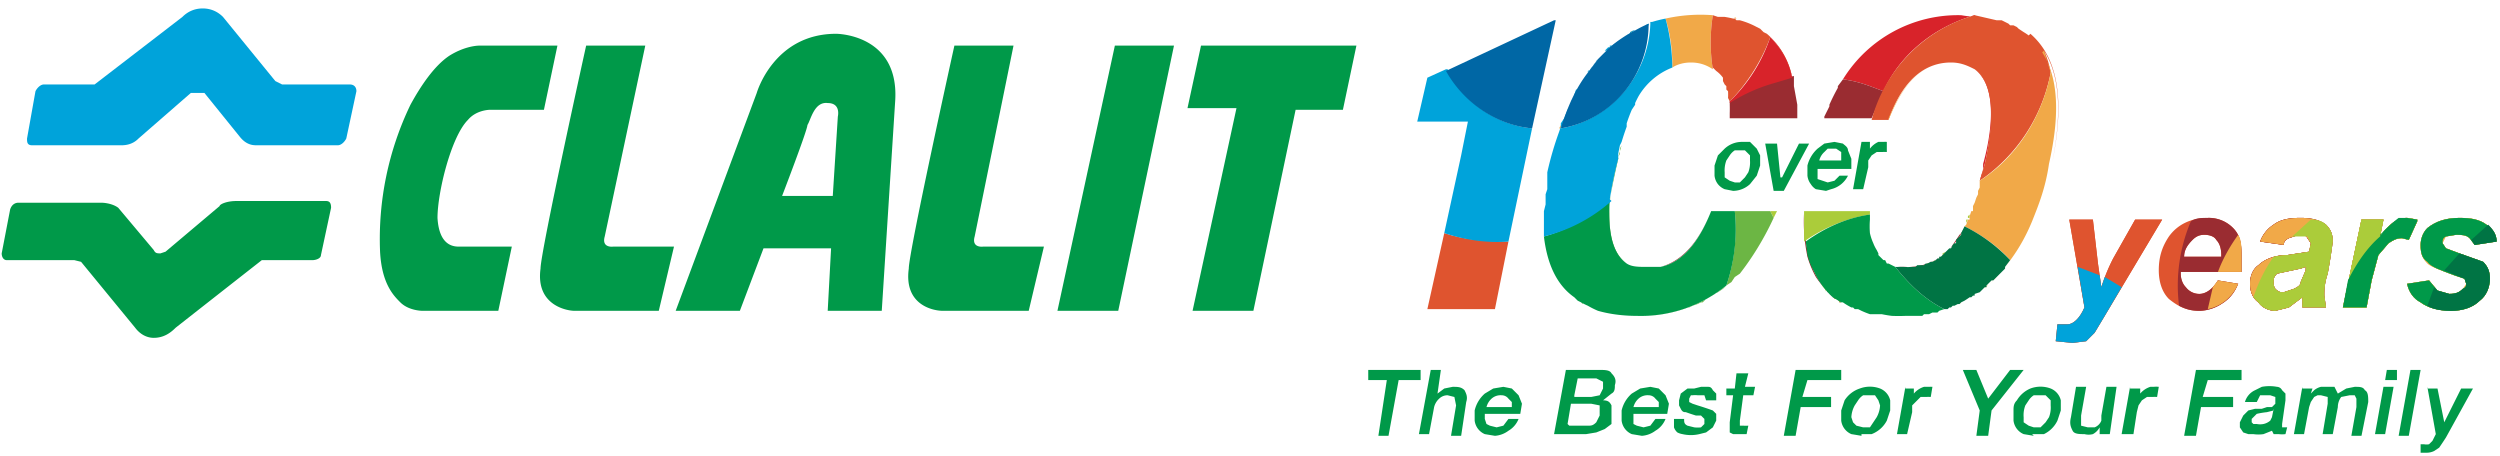 <svg width="148" height="27" xmlns="http://www.w3.org/2000/svg" xmlns:xlink="http://www.w3.org/1999/xlink"><defs><path d="M25 4.1C16 2.7 11.2 4.4 5.3 7.4c0 0 4.5-1.5 10.3-.1a22 22 0 0 0 13.7-.4c3-1.1 7-4.2 8.7-6.7a16 16 0 0 1-13.2 4M.1 10.5C8 3.4 16.1 3 16.1 3a17 17 0 0 0-5-.9c-8.6 0-11 8.4-11 8.5" id="a"/></defs><g fill="none" fill-rule="evenodd"><path d="m136.5 16-.3.7c0 .2-.2.3-.4.4l-.6.2c-.2 0-.3 0-.5-.2a.6.6 0 0 1-.1-.4c0-.2 0-.3.2-.5l1.4-.3.3-.1v.2Zm1-2.8c-.4-.2-.8-.3-1.3-.3-.7 0-1.2.1-1.6.4a2 2 0 0 0-.8 1l1.4.2c0-.2.1-.3.3-.4l.6-.2c.2 0 .4 0 .5.2l.2.3-.1.5-1.3.2c-.8 0-1.4.3-1.7.6-.3.2-.5.6-.5 1.1 0 .5.2.9.5 1.1.2.3.6.5 1 .5l.8-.2.8-.6v.5a9.7 9.7 0 0 0 1.2-5ZM129.8 14.2c.2-.2.4-.3.7-.3.3 0 .6.1.7.3.2.2.3.5.3.9v.1h-2.2c0-.4.2-.7.5-1Zm2.9 1.9v-1c0-.7-.1-1.2-.5-1.6a2 2 0 0 0-1.5-.6c-1 0-1.8.4-2.3 1.1-.4.6-.6 1.2-.6 2 0 .7.2 1.3.6 1.7.5.4 1 .7 1.8.7.5 0 1-.2 1.3-.4.5-.3.8-.7 1-1.2l-1.2-.2c-.3.5-.7.8-1.1.8a1 1 0 0 1-.8-.4c-.2-.2-.3-.5-.3-.8v-.1h3.6ZM126.4 13l-1.3 2.3a11 11 0 0 0-.7 1.7l-.2-1.4-.3-2.6h-1.4l.9 5.2c-.3.7-.7 1-1 1h-.6l-.1 1 1 .1.8-.1.5-.5.6-1L128 13h-1.5Z" fill="#DF542F"/><path d="m126.4 13-1.3 2.3a11 11 0 0 0-.7 1.7l-.2-1.4-.3-2.6h-1.4l.9 5.2c-.3.7-.7 1-1 1h-.6l-.1 1 1 .1.8-.1.5-.5.6-1L128 13h-1.5Z" fill="#DF542F"/><path d="M122.3 19.2h-.5l-.1 1 1 .1.8-.1.5-.5.6-1 1-1.7-1-.6-.2.6-.1-.7-1.3-.5.4 2.4c-.3.7-.7 1-1 1" fill="#00A3DA"/><path d="m147 15.5-1.4-.5-.8-.3-.2-.3c0-.2 0-.3.2-.4l.6-.1c.3 0 .6 0 .8.2l.3.4 1.3-.2c0-.5-.3-.8-.6-1-.4-.3-.9-.4-1.6-.4-.8 0-1.4.2-1.9.6-.3.3-.4.7-.4 1 0 .5.1.8.4 1 .2.3.8.5 1.6.8l.6.2.1.3c0 .1 0 .2-.2.3-.2.2-.4.3-.8.3l-.7-.2-.5-.6-1.3.2c.1.5.4.9.8 1.1.4.3 1 .5 1.8.5.7 0 1.3-.2 1.7-.6.4-.3.6-.8.6-1.3 0-.4-.1-.7-.4-1M143.1 13l-.6-.1c-.6 0-1.1.4-1.6 1.1l.2-1h-1.3l-1.1 5.2h1.4l.3-1.6.4-1.5.6-.7c.3-.2.5-.3.8-.3l.4.1.5-1.1Z" fill="#9A2C31"/><path d="m143.1 13-.6-.1c-.6 0-1.1.4-1.6 1.1l.2-1h-1.3l-1.1 5.2h1.4l.3-1.6.4-1.5.6-.7c.3-.2.5-.3.8-.3l.4.1.5-1.1ZM136.5 16l-.3.7c0 .2-.2.3-.4.4l-.6.2c-.2 0-.3 0-.5-.2a.6.6 0 0 1-.1-.4c0-.2 0-.3.2-.5l1.4-.3.3-.1v.2Zm1.2-2.7c-.4-.3-.9-.4-1.5-.4-.7 0-1.2.1-1.6.4a2 2 0 0 0-.8 1l1.4.2c0-.2.1-.3.3-.4l.6-.2c.2 0 .4 0 .5.2l.2.3-.1.5-1.3.2c-.8 0-1.4.3-1.7.6-.3.2-.5.6-.5 1.1 0 .5.2.9.5 1.1.2.3.6.5 1 .5l.8-.2.8-.6v.6h1.4l-.1-.7c0-.3 0-.7.2-1.3a34 34 0 0 0 .3-1.9c0-.4-.1-.7-.4-1Z" fill="#9A2C31"/><path d="m136.5 16-.3.7c0 .2-.2.3-.4.4l-.6.2c-.2 0-.3 0-.5-.2a.6.6 0 0 1-.1-.4c0-.2 0-.3.2-.5l1.4-.3.3-.1v.2Zm1.2-2.7c-.4-.3-.9-.4-1.5-.4-.7 0-1.2.1-1.6.4a2 2 0 0 0-.8 1l1.4.2c0-.2.1-.3.3-.4l.6-.2c.2 0 .4 0 .5.2l.2.3-.1.5-1.3.2c-.8 0-1.4.3-1.7.6-.3.2-.5.6-.5 1.1 0 .5.2.9.5 1.1.2.3.6.5 1 .5l.8-.2.8-.6v.6h1.4l-.1-.7c0-.3 0-.7.2-1.3a34 34 0 0 0 .3-1.9c0-.4-.1-.7-.4-1ZM129.8 14.2c.2-.2.4-.3.7-.3.3 0 .6.1.7.3.2.2.3.5.3.9v.1h-2.2c0-.4.2-.7.5-1Zm2.9 1.9v-1c0-.7-.1-1.2-.5-1.6a2 2 0 0 0-1.5-.6c-.4 0-.7 0-1 .2a9.7 9.7 0 0 0-.7 5c.4.2.7.3 1.2.3s1-.2 1.3-.4c.5-.3.8-.7 1-1.2l-1.2-.2c-.3.5-.7.8-1.1.8a1 1 0 0 1-.8-.4c-.2-.2-.3-.5-.3-.8v-.1h3.6Z" fill="#9A2C31"/><path d="M146.8 17.8c-.4.4-1 .6-1.7.6-.8 0-1.4-.2-1.8-.5a2 2 0 0 1-.8-1.1l1.3-.2.5.6.7.2c.4 0 .6-.1.8-.3l.2-.3-.1-.3-.6-.2c-.8-.3-1.4-.5-1.6-.7-.3-.3-.4-.6-.4-1s.1-.8.4-1c.5-.5 1-.7 2-.7.6 0 1.1.1 1.5.4.3.2.5.5.6 1l-1.3.2c0-.2-.2-.3-.3-.4-.2-.2-.5-.2-.8-.2l-.6.1-.2.4s0 .2.2.3l.8.3 1.4.5c.3.3.4.6.4 1 0 .5-.2 1-.6 1.3" fill="#F1A948"/><path d="m147 15.5-1.4-.5-.8-.3-.2-.3c0-.2 0-.3.2-.4l.6-.1c.3 0 .6 0 .8.2l.3.4 1.3-.2c0-.5-.3-.8-.6-1-.4-.3-.9-.4-1.6-.4-.8 0-1.4.2-1.9.6-.3.3-.4.7-.4 1 0 .5.1.8.4 1 .2.3.8.5 1.6.8l.6.2.1.3c0 .1 0 .2-.2.3-.2.2-.4.3-.8.3l-.7-.2-.5-.6-1.3.2c.1.5.4.9.8 1.1.4.3 1 .5 1.8.5.7 0 1.3-.2 1.7-.6.4-.3.6-.8.6-1.3 0-.4-.1-.7-.4-1M143.1 13l-.6-.1c-.6 0-1.1.4-1.6 1.1l.2-1h-1.3l-1.1 5.2h1.4l.3-1.6.4-1.5.6-.7c.3-.2.5-.3.8-.3l.4.1.5-1.1Z" fill="#F1A948"/><path d="m143.1 13-.6-.1c-.6 0-1.1.4-1.6 1.1l.2-1h-1.3l-1.1 5.2h1.4l.3-1.6.4-1.5.6-.7c.3-.2.5-.3.8-.3l.4.1.5-1.1ZM136.5 16l-.3.7c0 .2-.2.3-.4.4l-.6.2c-.2 0-.3 0-.5-.2a.6.6 0 0 1-.1-.4c0-.2 0-.3.2-.5l1.4-.3.3-.1v.2Zm1.2-2.7c-.4-.3-.9-.4-1.5-.4-.7 0-1.2.1-1.6.4a2 2 0 0 0-.8 1l1.4.2c0-.2.1-.3.3-.4l.6-.2c.2 0 .4 0 .5.2l.2.3-.1.5-1.3.2c-.8 0-1.4.3-1.7.6-.3.2-.5.6-.5 1.1 0 .5.2.9.5 1.1.2.3.6.5 1 .5l.8-.2.8-.6v.6h1.4l-.1-.7c0-.3 0-.7.2-1.3a34 34 0 0 0 .3-1.9c0-.4-.1-.7-.4-1ZM132.5 13.9c-.5.7-.9 1.4-1.2 2.2h1.4v-1c0-.4 0-.9-.2-1.2M132.5 16.8l-1.2-.2-.3.4-.3 1.3a2.5 2.5 0 0 0 1.8-1.5" fill="#F1A948"/><path d="m144.8 14 .6-.1c.3 0 .6 0 .8.2l.3.4 1.3-.2c0-.5-.3-.8-.6-1-.4-.3-.9-.4-1.6-.4-.8 0-1.4.2-1.9.6-.3.3-.4.7-.4 1 0 .5.1.8.4 1 .2.3.8.5 1.6.8l.6.2.1.3c0 .1 0 .2-.2.3-.2.2-.4.3-.8.3l-.7-.2-.5-.6-1.3.2c.1.5.4.9.8 1.1.4.3 1 .5 1.8.5.7 0 1.3-.2 1.7-.6.4-.3.6-.8.6-1.3 0-.4-.1-.7-.4-1l-1.4-.5-.8-.3-.2-.3c0-.2 0-.3.2-.4M143.1 13l-.6-.1c-.6 0-1.1.4-1.6 1.1l.2-1h-1.3l-1.1 5.2h1.4l.3-1.6.4-1.5.6-.7c.3-.2.5-.3.8-.3l.4.1.5-1.1Z" fill="#ABCC3A"/><path d="m143.1 13-.6-.1c-.6 0-1.1.4-1.6 1.1l.2-1h-1.3l-1.1 5.2h1.4l.3-1.6.4-1.5.6-.7c.3-.2.5-.3.8-.3l.4.1.5-1.1ZM136.5 16l-.3.7c0 .2-.2.3-.4.4l-.6.2c-.2 0-.3 0-.5-.2a.6.6 0 0 1-.1-.4c0-.2 0-.3.2-.5l1.4-.3.3-.1v.2Zm1.2-2.7c-.2-.2-.5-.3-.9-.3l-1.1 1h.9l.2.4-.1.5-1.3.2a5 5 0 0 0-.8.1c-.5.7-.9 1.5-1.2 2.4l.3.3c.2.3.6.5 1 .5l.8-.2.8-.6v.6h1.4l-.1-.7c0-.3 0-.7.2-1.3a34 34 0 0 0 .3-1.9c0-.4-.1-.7-.4-1Z" fill="#ABCC3A"/><path d="m141.1 13.7-.2.2v.1l.2-.3M144.8 14l.6-.1c.3 0 .6 0 .8.2l.3.4 1.3-.2c0-.5-.3-.8-.6-1-.4-.3-.9-.4-1.6-.4-.8 0-1.4.2-1.9.6-.3.3-.4.7-.4 1 0 .5.1.8.4 1 .2.3.8.5 1.6.8l.6.2.1.3c0 .1 0 .2-.2.3-.2.2-.4.3-.8.3l-.7-.2-.5-.6-1.3.2c.1.5.4.9.8 1.1.4.3 1 .5 1.8.5.7 0 1.3-.2 1.7-.6.4-.3.6-.8.6-1.3 0-.4-.1-.7-.4-1l-1.4-.5-.8-.3-.2-.3c0-.2 0-.3.2-.4" fill="#009949"/><path d="m143.1 13-.6-.1h-.5a8 8 0 0 0-.9.8l-.2.3c-.8.7-1.4 1.6-1.9 2.6l-.3 1.6h1.4l.3-1.6.4-1.5.6-.7c.3-.2.5-.3.8-.3l.4.1.5-1.1Z" fill="#009949"/><path d="m146.5 14.5 1.3-.2c0-.4-.2-.7-.5-1l-1 .9.2.3M146.8 17.8c.4-.3.6-.8.6-1.3 0-.4-.1-.7-.4-1l-1.4-.5-.9 1a19 19 0 0 0 1.2.5l.1.3c0 .1 0 .2-.2.3-.2.2-.4.3-.8.3l-.7-.2-.2-.2-.4 1.1c.3.2.8.3 1.4.3.7 0 1.3-.2 1.7-.6" fill="#007444"/><path d="M14.2 8.1c.4.5.8.5 1 .5H20c.2 0 .4-.2.5-.4l.6-2.8c0-.2-.1-.4-.4-.4h-4l-.4-.2L13.2 1c-.3-.3-.7-.5-1.2-.5s-.9.2-1.2.5a7358.3 7358.3 0 0 1-5.2 4h-3c-.2 0-.4.2-.5.4l-.5 2.8c0 .2 0 .4.3.4h5.3c.6 0 .9-.3 1-.4l3.1-2.7h.8l2.1 2.6Z" fill="#00A3DA"/><path d="M7 12.3C6.6 12 6 12 6 12H1.1c-.2 0-.4.1-.5.4L.1 15c0 .2.1.4.3.4h4l.4.1L8 19.4c.3.4.7.6 1.1.6.6 0 1-.3 1.3-.6a5452.1 5452.1 0 0 1 5.1-4h3c.2 0 .5-.1.5-.3l.6-2.8c0-.3-.1-.4-.3-.4H14c-.6 0-1 .2-1 .3l-3.2 2.7-.3.1c-.2 0-.3 0-.4-.2L7 12.3ZM33 2.7l-.8 3.8H29s-.8 0-1.3.6c-1 1-1.8 4.3-1.8 5.8.1 1.7 1 1.7 1.3 1.7h3.1l-.8 3.8H25s-.8 0-1.3-.5c-.4-.4-1.1-1.1-1.2-3a18.3 18.3 0 0 1 1.8-8.7c.6-1.1 1.4-2.3 2.3-2.9.8-.5 1.5-.6 1.8-.6H33M34.6 2.7h3.6L35.8 14c-.2.7.5.6.5.6h3.6l-.9 3.8H34c-.4 0-2.3-.3-2-2.5 0-1 2.7-13.2 2.7-13.2M43.8 18.4H40l4.8-12.9s1-3.5 4.7-3.5c0 0 3.7 0 3.5 3.9l-.8 12.5H49l.2-3.7h-4l-1.4 3.7Zm2.5-6.8h3l.3-4.7s.2-.8-.6-.8c-.8-.1-1 1-1.2 1.3 0 .3-1.5 4.2-1.5 4.2ZM56.5 2.7H60L57.7 14c-.2.7.5.6.5.6h3.6l-.9 3.8h-5.1c-.5 0-2.3-.3-2-2.5 0-1 2.7-13.2 2.7-13.2M66 2.7h3.5l-3.3 15.7h-3.6zM76.7 6.5l-2.5 11.9h-3.6l2.6-12h-2.9l.8-3.7h9.2l-.8 3.8z" fill="#009949"/><g transform="translate(94 -8.9)"><mask id="b" fill="#fff"><use xlink:href="#a"/></mask><path d="M25 4.1C16 2.7 11.2 4.4 5.3 7.4c0 0 4.5-1.5 10.3-.1a22 22 0 0 0 13.7-.4c3-1.1 7-4.2 8.7-6.7a16 16 0 0 1-13.2 4M.1 10.5C8 3.4 16.1 3 16.1 3a17 17 0 0 0-5-.9c-8.6 0-11 8.4-11 8.5" mask="url(#b)"/></g><g><path d="m85.5 13.8 1-4.5-2 9h4l.8-4c-1.3 0-2.6-.1-3.8-.5" fill="#DF542F"/><path d="M104.4 1.9ZM96.5 2l.2-.2-.2.1M102.7 1l.1.1h-.1M93.1 5.8v-.2.2M93.3 5.4v-.2.2M92.7 6.6v-.1M93 6.2V6v.2M92.2 8v-.1M92.3 7.6l.1-.2v.2M92.5 7.1V7 7M96.3 2.1h.1-.1M94.7 3.4l.1-.1M94.4 3.8l.1-.2-.1.2M97.4 1.5l-.6.3.6-.3M99 4c.3-.2.7-.3 1.1-.3.6 0 1 .2 1.3.4a10.2 10.2 0 0 1 0-3.2 9.5 9.5 0 0 0-2.8.2A9.4 9.4 0 0 1 99 4M95.3 2.8v.1M96 2.2h.1-.1M102.3 5.3v.1M101.6 4.2" fill="#F1A948"/><path d="M106.3 7ZM102.4 6.7v.1-.1M101.4 4l.2.2a1.8 1.8 0 0 1 .4.4v.2l.1.2.1.1v.2l.1.1a3.6 3.6 0 0 1 0 .4l.1.2c1-1 1.9-2.4 2.4-3.8.6.6 1 1.4 1.3 2.4-.2-1.1-.8-2-1.5-2.6l-.2-.1-.2-.2-.2-.1a4.7 4.7 0 0 0-1-.4h-.2l-.1-.1h-.1a6 6 0 0 0-.5-.1h-.4l-.3-.1a10.2 10.2 0 0 0 0 3.2" fill="#DF542F"/><path d="M117 1a7.2 7.2 0 0 1-.9-.1 8 8 0 0 0-7 3.8c.9.1 1.6.4 2.4.7 1-2.2 3-3.8 5.4-4.5M117.4 9.7c0 .3 0 .7-.2 1l.3-1c.3-1.4 1-4.5-.6-5.6 1.5 1.1.9 4.2.5 5.6M108 6.9V7v-.2M120 2l.1.1M118.2 1.1" fill="#D8232A"/><path d="M108.4 17.4h-.1l.2.1h-.1M112.2 15.8h.2-.2M109 17.9l-.2-.2.1.2M108.2 17.3l-.1-.2.2.2h-.1M116.3 13.5c-.7 1.3-1.7 2.3-3.4 2.3a3 3 0 0 1-.5 0h1a3.3 3.3 0 0 0 .6-.1l.3-.2h.1l.2-.1a3.4 3.4 0 0 0 .3-.2l.3-.2a4 4 0 0 0 .4-.5l.2-.3.2-.3.1-.1a5.7 5.7 0 0 0 .2-.3M108.5 17.6l.2.1h-.1v-.1M107.8 16.8a4.4 4.4 0 0 1-.3-.4 5.8 5.8 0 0 1-.5-1.2 10 10 0 0 1-.2-2.6v-.1c0 2.2.4 3.7 1.3 4.6l-.3-.3M98.3 15.8c1.5-.4 2.4-1.8 3-3.3-.6 1.5-1.5 3-3 3.3M105.1 4.8a9.4 9.4 0 0 0-2.7 1.2v.2a7.1 7.1 0 0 1 0 .5V7h4v-.8l-.2-1.1v-.6l-1 .2M110.8 7l.7-1.6c-.8-.3-1.5-.6-2.4-.7l-.3.4v.1a11.7 11.7 0 0 0-.5 1v.1l-.3.6V7h2.8Z" fill="#9A2C31"/><path d="M114.8 18.4h-.1.1M114.4 18.5h-.2.2M115.7 18v.1M111.7 15.5h-.1M111.5 15.4l-.1-.1M113 18.7h-.2.1M113.4 18.7h-.1.1M114 18.6h-.2.1M111.3 15.2l-.1-.1M111.8 18.7h-.2.2M111.1 15v-.2.2M110.9 14.5v-.1M110.7 12.5h-3.9v1.8a9.4 9.4 0 0 1 3.9-1.6v-.2ZM116.7 12.5v-.2a11.8 11.8 0 0 1 0 .2M100.3 18v.1ZM110.3 18.5h-.1M111.5 18.7h-.1M109.7 18.3h-.1.1M116.4 13.2V13h.1l-.1.2M116.5 12.9v-.1l.1-.1v-.1.3M116.3 13.5v-.2.2M114 15.7h.1l.2-.1h-.2M115.4 14.8l-.2.1.2-.1M114.7 15.3h.1-.1M115.7 14.4l.1-.2-.1.2M114.6 15.4l-.2.1h.1l.1-.1M113 15.9h.2-.3M113.5 15.8h.1-.2M108.4 17.5h.1-.1M108.2 17.3l.2.1-.2-.1M107.8 16.8l.3.3v.2c0-.2-.2-.3-.3-.5M109.1 18h.1M115 15.2V15l.2-.1-.2.2M104.8 12.5l.2.4a10.9 10.9 0 0 1 .2-.4h-.4ZM108.6 17.6v.1h.2l.1.2h.1l-.4-.3M113 15.9h-.3.2M112.5 15.8h-.1.1M112 15.7h.2-.1M111.8 15.6h.1-.1" fill="#ABCC3A"/><path d="M95.7 9.7a27.4 27.4 0 0 1 .3-1.1l-.1.2a4.7 4.7 0 0 0 0 .3l-.1.2v.1a64.1 64.1 0 0 0-.5 2.4c-.1 1.5 0 3.1 1 3.8-1.6-1-1-4.2-.6-5.9M93.7 18l-.1-.1h.1M104.8 12.5h-2.1a10.6 10.6 0 0 1-.5 4.4 8 8 0 0 1-5.3 1.8 8 8 0 0 0 3-.5h.1l.2-.1.3-.1.2-.1h.1l.2-.2.2-.1.3-.2.2-.1.3-.2.2-.2.3-.2.2-.3.3-.2c.7-.9 1.4-2 2-3.3l-.2-.4" fill="#6CB644"/><path d="M116.8 12v.2-.1M117 11.3v.1-.1M117 11.5v.2-.2M117.1 11v.2-.1M116.5 13v-.2.1M120.1 2.1a3 3 0 0 0-.3-.2l-.3-.2-.1-.1-.2-.1h-.2l-.1-.1-.4-.2h-.3l-1.3-.3a8.8 8.8 0 0 0-6.1 6.2h1c.6-1.7 1.7-3.4 3.7-3.4-2 0-3 1.7-3.7 3.4.7-1.7 1.7-3.4 3.7-3.4.6 0 1 .2 1.4.4 1.5 1.1.9 4.2.6 5.6l-.3 1c2.2-1.5 3.7-3.8 4.2-6.4A5 5 0 0 0 121 3c.9 1.4 1.1 3.5.5 6.6.8-4 .2-6.3-1.3-7.6M116.6 12.7v-.1.1M114.5 15.4h.1M114 15.7h.1M115 15.1ZM116.2 13.7" fill="#DF542F"/><path d="M113 15.9zM121 3l.4 1.3c-.5 2.6-2 5-4.2 6.4v.4l-.1.2a15.9 15.9 0 0 1 0 .2l-.1.2-.1.3-.1.2a4.8 4.8 0 0 1 0 .3h-.1a19 19 0 0 1-.1.3v.2h-.1l-.1.3-.1.1c1 .5 2 1.2 2.7 2l-.3.4a8.5 8.5 0 0 1-.7.7v.1l-.3.3c1-1 1.9-2.1 2.6-3.8.4-1 .8-2 1-3.4.7-3.1.5-5.2-.4-6.6M115.7 18h.2-.2M116.3 17.8h-.1.2-.1M116 18l.1-.1h-.1M117.6 17h-.2l.3-.1h-.1M116.8 17.5h.1M111.8 7c.7-1.6 1.7-3.3 3.7-3.3-2 0-3 1.7-3.7 3.4Z" fill="#F1A948"/><path d="m112.2 15.8-.2-.1-.2-.1h-.1l-.1-.2h-.1l-.1-.1-.1-.1-.1-.1V15l-.1-.2a2.3 2.3 0 0 1-.2-.4 3 3 0 0 1-.2-.6 5 5 0 0 1 0-.8v-.3c-1.4.2-2.7.8-3.8 1.6l.1.8a5.8 5.8 0 0 0 .2.6l.3.6a4.7 4.7 0 0 0 .7 1 4.3 4.3 0 0 0 .3.3l.5.3h.1a4.1 4.1 0 0 0 .5.3h.1l.1.1h.2l.2.1a5.2 5.2 0 0 0 .5.2h.7a7.2 7.2 0 0 0 .6.1 10 10 0 0 0 .8 0h1l.1-.1h.3l.2-.1h.3l.1-.1.3-.1c-1.2-.6-2.1-1.5-2.9-2.5M112.4 15.8h.2-.2M112.7 15.8h.2-.2M117.5 17h.1M116.4 17.7h-.1M91.5 11.2v-.3.3M91.6 10.5v-.2.2M91.4 13.9v-.4.4M96 8.4v.2-.2M91.4 11.9v-.4.4M102.2 16.9a10.2 10.2 0 0 0 .5-4.4h-1.4c-.6 1.5-1.5 3-3 3.3h-.8c-.5 0-.9 0-1.2-.2-1-.7-1.1-2.3-1-3.8a9.4 9.4 0 0 1-3.9 2.2c.2 1.7.8 2.9 1.8 3.6l.2.2.2.1a4.3 4.3 0 0 0 .4.2 5.2 5.2 0 0 0 .6.3c.7.2 1.5.3 2.3.3a8 8 0 0 0 5.3-1.8M95.8 9.3v-.1M95.9 8.8" fill="#009949"/><path d="m85.6 4.1-1.1.5-.6 2.6h3l-.4 2-1 4.6c1.2.4 2.5.6 3.8.5l1.4-6.7a6.3 6.3 0 0 1-5-3.5M94.6 3.5l-.1.1-.1.2-.1.1-.1.2-.2.1v.1l.6-.8M96 2.3a7.4 7.4 0 0 0-.5.4h-.2v.1l.7-.5M97.6 1.4l-.2.1a7.6 7.6 0 0 0 .2 0M95.3 2.8V3L95 3l-.1.1-.2.2-.2.2.7-.7M96.8 1.8h-.1l-.2.1V2a6.8 6.8 0 0 0-.4.2l.7-.4" fill="#00A3DA"/><path d="M95.3 11.8a22.3 22.3 0 0 1 .5-2.4V9.1a17.8 17.8 0 0 1 .1-.5l.1-.2a16 16 0 0 1 .3-.9v-.2a10.6 10.6 0 0 1 .3-.8l.2-.3v-.1a7.2 7.2 0 0 1 .2-.4A4 4 0 0 1 99 4a11.3 11.3 0 0 0-.4-2.9 7.7 7.7 0 0 0-.8.2h-.1v.1c-.1 3.1-2.4 5.7-5.3 6.2a11.5 11.5 0 0 0 1-2.3h-.1l-.1.3v.2L93 6v.2l-.2.3-.2.5V7l-.2.3v.2l-.1.3a19.4 19.4 0 0 0-.7 2.4V11.2l-.1.3V12.1l-.1.4V14a9.4 9.4 0 0 0 4-2.1" fill="#00A3DA"/><path d="M92.1 1.2H92l-6.4 3c1 1.8 2.9 3.2 5.1 3.4l1.4-6.4ZM94 4.3c-.7.9-1.2 2-1.6 3.3 3-.5 5.2-3.1 5.2-6.2a7.6 7.6 0 0 0-.8.4 7.6 7.6 0 0 0-1.5 1l-.7.7-.6.8" fill="#0067A5"/><path d="m118 16.6.3-.3.4-.4v-.1l.3-.4a9.4 9.4 0 0 0-2.7-2l-.1.2-.1.2v.1l-.2.2-.1.1v.2h-.1l-.1.1-.1.2h-.1l-.2.2-.2.2-.1.1h-.1v.1h-.1l-.1.1-.2.1h-.1l-.2.1h-.1l-.1.1H113.5l-.1.1H113.2a3.4 3.4 0 0 1-.5 0H112.4a2.7 2.7 0 0 1-.2 0c.8 1 1.7 1.9 2.9 2.5h.2l.1-.1h.1l.1-.1h.1l.2-.1h.1l.1-.1.2-.1a5.4 5.4 0 0 0 .3-.2h.1l.1-.1h.1v-.1l.3-.1.2-.2.1-.1h.1v-.1l.3-.3" fill="#007444"/><path d="M102.4 6.1a9.8 9.8 0 0 1 2.7-1.2l1-.3c-.2-1-.7-1.8-1.3-2.4a9.4 9.4 0 0 1-2.4 3.8V6" fill="#D8232A"/><path d="M102.7 10.8h.3l.3-.3.2-.3a1.7 1.7 0 0 0 .1-.7v-.3l-.3-.3h-.6a1 1 0 0 0-.3.3l-.2.3a1.7 1.7 0 0 0-.1.7v.3l.3.2.3.1m-.1.5-.5-.1a1 1 0 0 1-.4-.3 1 1 0 0 1-.2-.5v-.6l.2-.6.4-.4a1.5 1.5 0 0 1 1-.4h.5l.4.4.2.4v.6l-.2.6-.4.5a1.5 1.5 0 0 1-1 .4M104.5 8.5h.7l.2 2h.1l1-2h.6l-1.5 2.8h-.6zM109 9.6V9l-.3-.2h-.5l-.2.2a1 1 0 0 0-.3.5h1.3Zm-1.4.4v.6l.3.1.3.1.4-.1.3-.3h.5a1.5 1.5 0 0 1-1 .8l-.3.1-.6-.1a.9.9 0 0 1-.3-.3 1 1 0 0 1-.2-.5v-.6a2 2 0 0 1 .6-1l.4-.3.6-.1.5.1c.1.1.3.2.3.4l.2.5v.6h-2ZM110.2 8.4h.5V9v-.2a1.3 1.3 0 0 1 .5-.4h.3a1.2 1.2 0 0 1 .2 0V9a2.4 2.4 0 0 0-.3 0h-.3l-.3.2-.2.3v.4l-.3 1.3h-.6l.5-2.8ZM81 21.9h3.1v.6h-1.3l-.6 3.3h-.6l.5-3.3H81zM84.7 21.9h.6l-.2 1.4.4-.3.5-.1c.3 0 .5 0 .7.2.1.2.2.4.1.7l-.3 2h-.6l.3-1.8-.1-.5-.4-.1a.7.7 0 0 0-.5.2 1 1 0 0 0-.3.5l-.3 1.6H84l.7-3.8ZM89.5 24v-.2l-.2-.2a.5.5 0 0 0-.4-.2.8.8 0 0 0-.6.2 1 1 0 0 0-.3.5h1.5Zm-1.6.5v.3l.1.3.2.1.4.1.4-.1.3-.4h.6a1.4 1.4 0 0 1-.6.7 1.5 1.5 0 0 1-.8.3l-.6-.1a1 1 0 0 1-.6-.8v-.6a1.9 1.9 0 0 1 .6-1l.5-.3.6-.1.5.1.4.4.2.5-.1.6h-2ZM93.2 23.5h1l.5-.1.2-.4v-.4l-.4-.2h-1.1l-.2 1Zm-.3 1.7H94c.2 0 .3 0 .5-.2l.2-.4V24l-.5-.1H93l-.2 1.2Zm-.1-3.3h1.9c.3 0 .6 0 .7.2.2.2.3.4.2.7 0 .2 0 .4-.2.5l-.5.4c.3 0 .4.1.5.3v1.1l-.4.3-.5.2-.6.1H92l.7-3.8ZM98.2 24v-.2l-.2-.2a.5.5 0 0 0-.4-.2.8.8 0 0 0-.6.2 1 1 0 0 0-.3.5h1.5Zm-1.5.5v.6l.2.1.4.1.4-.1.3-.4h.6a1.4 1.4 0 0 1-.6.7 1.5 1.5 0 0 1-.8.3l-.6-.1a1 1 0 0 1-.6-.8v-.6a1.9 1.9 0 0 1 .6-1l.5-.3.6-.1.5.1.4.4.2.5-.1.6h-2ZM99.7 24.8c0 .2 0 .3.2.4l.4.1a1.7 1.7 0 0 0 .4 0l.2-.2V24.8l-.2-.2h-.3a11.7 11.7 0 0 1-.6-.2c-.1 0-.2 0-.3-.2l-.1-.2v-.3l.1-.4.4-.3h.4l.4-.1h.4c.1 0 .2 0 .3.2l.2.2v.4h-.6l-.1-.3h-.4a1.3 1.3 0 0 0-.3 0h-.1l-.1.2v.2l.2.1.3.1a18.6 18.6 0 0 1 .9.3l.2.2v.4l-.2.4-.4.3-.4.1a2.2 2.2 0 0 1-1 0 1 1 0 0 1-.3-.1.7.7 0 0 1-.2-.3v-.5h.6ZM102.2 23h.5l.1-.9h.7l-.2.8h.6l-.1.5h-.6l-.2 1.5V25.2h.2a3.1 3.1 0 0 0 .3 0l-.1.5a17.8 17.8 0 0 0-.4 0h-.4l-.2-.1V25l.2-1.6h-.4v-.5ZM106.3 21.9h2.7v.6h-2l-.3 1h1.7v.6h-1.8l-.3 1.7h-.7zM110.3 25.3h.4l.2-.3.2-.3a1.6 1.6 0 0 0 .2-.7l-.1-.3-.2-.3h-.7a1 1 0 0 0-.3.3l-.2.3a1.6 1.6 0 0 0-.2.7l.1.3.2.2.4.1m-.1.5-.6-.1a1 1 0 0 1-.6-.8v-.6l.2-.6a1.7 1.7 0 0 1 .9-.7 1.7 1.7 0 0 1 1.2 0 1 1 0 0 1 .6.7v.6l-.2.6a1.7 1.7 0 0 1-.9.8h-.6M112.8 23h.5v.5-.2a1.3 1.3 0 0 1 .6-.4h.3a1.4 1.4 0 0 1 .2 0l-.1.6a2.7 2.7 0 0 0-.3 0h-.3l-.2.2-.3.3v.4l-.3 1.3h-.6l.5-2.8ZM117.2 24.3l-1-2.4h.8l.7 1.7 1.3-1.7h.8l-1.9 2.4-.2 1.5h-.7zM120.4 25.3h.4l.3-.3.2-.3a1.6 1.6 0 0 0 .1-.7v-.3l-.3-.3h-.7a1 1 0 0 0-.3.3l-.2.3a1.6 1.6 0 0 0-.1.7v.3l.3.2.3.1m0 .5-.6-.1a1 1 0 0 1-.6-.8v-.6c0-.2 0-.4.2-.6a1.7 1.7 0 0 1 .8-.7 1.7 1.7 0 0 1 1.2 0 1 1 0 0 1 .6.7v.6l-.2.6a1.7 1.7 0 0 1-.8.8h-.7M124.9 25.7h-.6v-.4a1 1 0 0 1-.4.4 1 1 0 0 1-.5 0c-.3 0-.6 0-.7-.2-.1-.2-.2-.4-.1-.8l.3-1.8h.6l-.3 1.7v.6l.4.1h.4a.7.7 0 0 0 .4-.4v-.3l.3-1.7h.6l-.4 2.8ZM126.1 23h.6v.5-.2a1.3 1.3 0 0 1 .6-.4h.2a1.4 1.4 0 0 1 .3 0l-.1.6a2.7 2.7 0 0 0-.3 0h-.3l-.3.2-.2.3-.1.4-.2 1.3h-.7l.5-2.8ZM130 21.9h2.7v.6h-2l-.3 1h1.8v.6h-1.9l-.3 1.7h-.7zM134.6 24.3l-.4.1a5 5 0 0 0-.6.1l-.1.1-.2.2V25l.1.1h.2a1 1 0 0 0 .4 0 .9.9 0 0 0 .4-.2l.1-.2.1-.5Zm.5.8v.2H135.4l-.1.4a1.5 1.5 0 0 1-.4 0h-.3l-.1-.2-.5.2a2 2 0 0 1-.6 0h-.3l-.3-.1-.2-.3V25l.2-.4.3-.3.4-.1h.4l.3-.1h.3l.2-.2v-.4l-.3-.1H133.8l-.2.4h-.7a1.1 1.1 0 0 1 .6-.7l.4-.2a2.5 2.5 0 0 1 .9 0s.2 0 .3.2l.2.2v.4l-.2 1.4ZM136.3 23h.6l-.1.3.2-.2a1 1 0 0 1 .4-.2h.8l.2.4.5-.3.5-.1c.3 0 .5 0 .6.2.2.1.2.4.2.7l-.4 2h-.6l.3-1.7v-.5l-.1-.2h-.3l-.5.1a1 1 0 0 0-.2.6l-.3 1.6h-.6l.3-1.8v-.4l-.4-.1h-.2l-.2.1-.2.3-.1.3-.3 1.6h-.6l.5-2.8ZM141.3 21.9h.6v.6h-.7l.1-.6Zm-.2 1h.6l-.5 2.8h-.6l.5-2.8ZM142.7 21.9h.6l-.7 3.9h-.6zM143.7 23h.6l.4 2 1-2h.7l-1.6 2.9a24.5 24.5 0 0 1-.4.6l-.3.2a1 1 0 0 1-.4.1h-.4v-.5h.2a.8.8 0 0 0 .3 0l.1-.1.1-.1.1-.2.1-.2-.5-2.8Z" fill="#009949"/></g></g></svg>